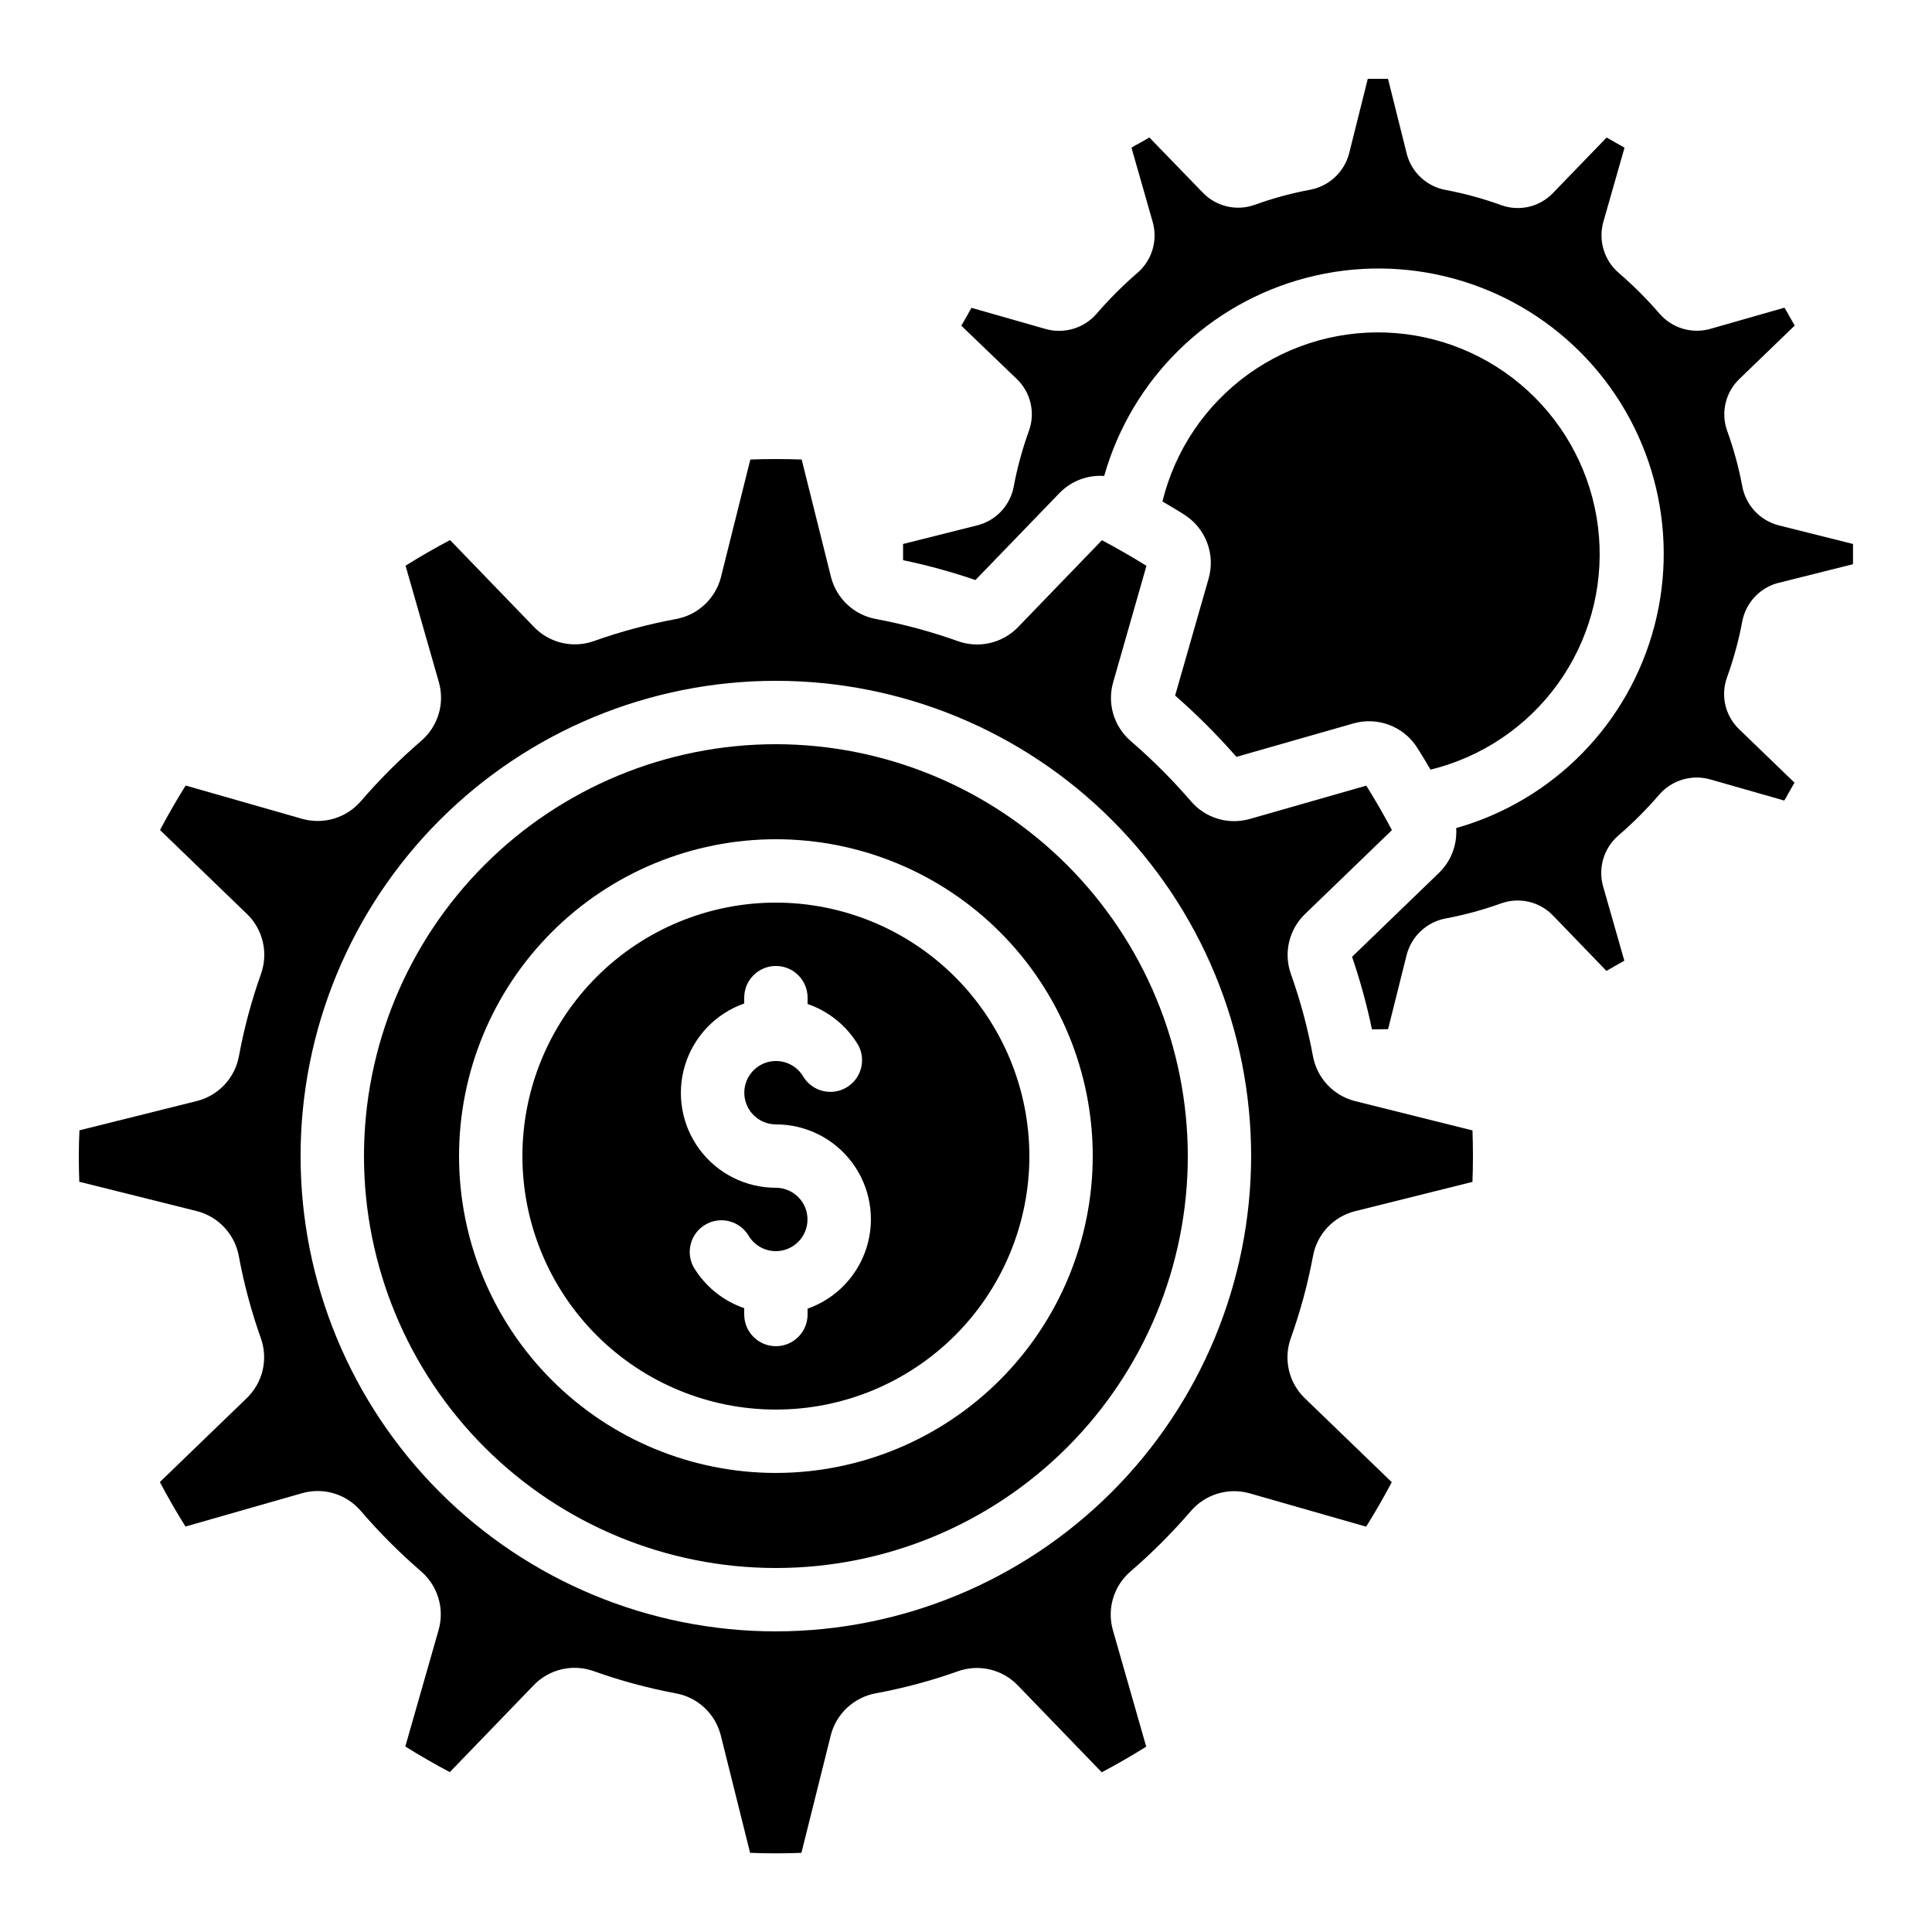 <?xml version="1.0" encoding="UTF-8"?>
<!-- Uploaded to: ICON Repo, www.svgrepo.com, Generator: ICON Repo Mixer Tools -->
<svg fill="#000000" width="800px" height="800px" version="1.1" viewBox="144 144 512 512" xmlns="http://www.w3.org/2000/svg">
 <g>
  <path d="m455.42 328.33c5.769 5.051 11.195 10.477 16.246 16.246l31.02-8.867c3.106-0.879 6.41-0.746 9.43 0.387 3.023 1.133 5.602 3.199 7.363 5.902 1.25 1.941 2.434 3.945 3.617 5.961l0.004 0.004c13.566-3.316 25.512-11.352 33.695-22.672 8.18-11.32 12.062-25.184 10.949-39.109-1.109-13.922-7.144-26.992-17.02-36.871-9.871-9.879-22.941-15.918-36.863-17.039-13.922-1.117-27.789 2.758-39.113 10.934-11.324 8.176-19.367 20.117-22.688 33.688 2.016 1.184 4.023 2.359 5.961 3.609 2.703 1.762 4.769 4.344 5.902 7.363 1.129 3.023 1.262 6.328 0.379 9.43z"/>
  <path d="m349.62 383.2c-17.816 0-34.902 7.078-47.5 19.676-12.598 12.598-19.676 29.684-19.676 47.5s7.078 34.902 19.676 47.5c12.598 12.598 29.684 19.676 47.5 19.676 17.816 0 34.902-7.078 47.5-19.676 12.598-12.598 19.676-29.684 19.676-47.5-0.02-17.809-7.106-34.883-19.699-47.477s-29.668-19.676-47.477-19.699zm8.398 107.61v1.547c0 4.637-3.762 8.398-8.398 8.398-4.637 0-8.395-3.762-8.395-8.398v-1.68c-5.633-1.934-10.391-5.801-13.438-10.914-2.148-3.996-0.734-8.98 3.195-11.25 3.93-2.273 8.953-1.008 11.34 2.852 1.5 2.598 4.269 4.195 7.266 4.199 3 0 5.769-1.594 7.273-4.188 1.5-2.594 1.508-5.793 0.016-8.391-1.496-2.602-4.262-4.207-7.258-4.215-7.977 0.016-15.488-3.758-20.238-10.168s-6.176-14.695-3.84-22.324c2.336-7.629 8.156-13.695 15.684-16.344v-1.547c0-4.637 3.758-8.395 8.395-8.395 4.637 0 8.398 3.758 8.398 8.395v1.68c5.629 1.934 10.391 5.801 13.434 10.918 2.152 3.996 0.738 8.977-3.195 11.25-3.93 2.269-8.953 1.004-11.34-2.856-1.5-2.594-4.269-4.195-7.266-4.199-2.996 0-5.769 1.594-7.273 4.188-1.5 2.594-1.508 5.793-0.012 8.395 1.492 2.598 4.258 4.203 7.254 4.215 7.977-0.016 15.488 3.758 20.238 10.168s6.176 14.691 3.84 22.32c-2.336 7.629-8.156 13.695-15.68 16.348z"/>
  <path d="m615.28 283.2c-4.906-1.309-8.625-5.32-9.555-10.312-0.941-5.019-2.289-9.957-4.023-14.762-1.723-4.856-0.402-10.273 3.359-13.797l14.559-14.055-0.57-0.992-0.84-1.453c-0.453-0.84-0.883-1.605-1.301-2.293l-19.664 5.617-0.004 0.004c-4.852 1.371-10.066-0.168-13.391-3.965-3.363-3.902-7.012-7.551-10.918-10.914-3.84-3.336-5.41-8.59-4.027-13.488l5.609-19.648c-0.656-0.395-1.328-0.781-2.008-1.141l-1.738-0.992-0.992-0.57-14.191 14.68c-3.519 3.703-8.891 4.981-13.703 3.258-4.797-1.738-9.723-3.086-14.734-4.031-4.922-0.883-8.906-4.496-10.27-9.305l-5.039-20.152h-2.68-2.68l-4.961 19.816c-1.301 4.914-5.316 8.637-10.312 9.574-5.019 0.941-9.957 2.285-14.762 4.019-4.856 1.715-10.266 0.398-13.793-3.356l-14.059-14.512-0.992 0.57-1.453 0.84c-0.84 0.453-1.605 0.84-2.293 1.301l5.617 19.664 0.004 0.004c1.387 4.867-0.156 10.098-3.965 13.434-3.902 3.363-7.551 7.012-10.914 10.918-3.34 3.836-8.59 5.402-13.484 4.027l-19.648-5.609c-0.395 0.656-0.781 1.328-1.141 2.008l-0.992 1.738-0.57 0.992 14.676 14.098c3.695 3.523 4.973 8.895 3.258 13.703-1.738 4.797-3.086 9.723-4.031 14.738-0.883 4.918-4.492 8.906-9.305 10.27l-20.035 5.039v3.234 1.059l0.004-0.004c6.492 1.355 12.898 3.113 19.176 5.262l22.359-23.148h0.004c3.082-3.121 7.375-4.742 11.754-4.434 7.305-25.793 27.73-45.789 53.676-52.539 25.945-6.754 53.527 0.746 72.48 19.707 18.953 18.961 26.445 46.543 19.684 72.488-6.762 25.941-26.762 46.359-52.559 53.656 0.301 4.379-1.32 8.672-4.441 11.758l-23.148 22.359h-0.004c2.156 6.297 3.914 12.719 5.273 19.23l4.273-0.051 4.945-19.766c1.305-4.914 5.316-8.637 10.312-9.574 5.019-0.941 9.957-2.285 14.762-4.019 4.859-1.715 10.27-0.398 13.797 3.356l14.055 14.559 0.992-0.57 1.453-0.84c0.84-0.453 1.605-0.883 2.293-1.301l-5.617-19.664c-1.387-4.867 0.156-10.098 3.961-13.434 3.906-3.363 7.555-7.012 10.918-10.918 3.336-3.836 8.586-5.406 13.484-4.027l19.648 5.609c0.395-0.656 0.781-1.328 1.141-2.008l0.992-1.738 0.57-0.992-14.645-14.141c-3.699-3.523-4.977-8.891-3.258-13.703 1.738-4.797 3.086-9.723 4.031-14.734 0.875-4.918 4.473-8.902 9.27-10.281l20.109-5.039v-2.68-2.68z"/>
  <path d="m349.62 341.22c-28.949 0-56.715 11.5-77.188 31.969-20.469 20.473-31.973 48.238-31.973 77.188 0 28.953 11.504 56.715 31.973 77.188 20.473 20.473 48.238 31.973 77.188 31.973 28.949 0 56.715-11.5 77.188-31.973 20.473-20.473 31.973-48.234 31.973-77.188-0.035-28.941-11.547-56.684-32.008-77.148-20.465-20.465-48.211-31.977-77.152-32.008zm0 193.13v-0.004c-22.27 0-43.629-8.848-59.375-24.594-15.746-15.746-24.594-37.105-24.594-59.375 0-22.27 8.848-43.625 24.594-59.375 15.746-15.746 37.105-24.594 59.375-24.594 22.27 0 43.629 8.848 59.375 24.594 15.746 15.75 24.594 37.105 24.594 59.375-0.023 22.262-8.879 43.605-24.621 59.348-15.742 15.742-37.086 24.598-59.348 24.621z"/>
  <path d="m503.05 435.79c-2.801-0.719-5.336-2.223-7.305-4.34-1.969-2.113-3.289-4.75-3.805-7.59-1.363-7.383-3.312-14.645-5.828-21.715-0.977-2.723-1.145-5.668-0.488-8.484 0.652-2.816 2.106-5.383 4.184-7.394l23.066-22.277c-1.059-2.008-2.168-4.004-3.309-5.988-1.141-1.98-2.293-3.894-3.484-5.801l-30.918 8.844c-2.773 0.781-5.711 0.754-8.465-0.078-2.758-0.836-5.215-2.445-7.086-4.633-4.922-5.703-10.254-11.035-15.957-15.953-2.176-1.875-3.773-4.332-4.602-7.082s-0.852-5.684-0.066-8.445l8.832-30.898c-1.902-1.191-3.84-2.356-5.812-3.484-1.973-1.141-3.973-2.25-5.981-3.309l-22.285 23.082h0.008c-2.019 2.062-4.586 3.508-7.398 4.16-2.812 0.648-5.754 0.484-8.473-0.484-7.078-2.531-14.348-4.496-21.738-5.879-2.836-0.52-5.465-1.836-7.574-3.801-2.109-1.965-3.613-4.492-4.332-7.281l-7.785-31.188c-4.492-0.16-9.078-0.16-13.602 0l-7.785 31.168v0.004c-0.719 2.797-2.227 5.332-4.34 7.301-2.113 1.969-4.75 3.289-7.594 3.809-7.379 1.363-14.641 3.309-21.715 5.824-2.719 0.977-5.664 1.148-8.48 0.492s-5.383-2.109-7.394-4.184l-22.277-23.066c-2.008 1.059-4.004 2.168-5.988 3.309-1.98 1.141-3.894 2.293-5.801 3.484l8.844 30.918h-0.004c0.781 2.773 0.75 5.711-0.09 8.469-0.844 2.758-2.457 5.215-4.652 7.082-5.703 4.918-11.035 10.25-15.953 15.953-1.879 2.172-4.336 3.766-7.086 4.59-2.75 0.828-5.676 0.855-8.441 0.078l-30.898-8.832c-1.191 1.902-2.356 3.84-3.484 5.812-1.141 1.973-2.25 3.973-3.309 5.981l23.082 22.285v-0.004c2.07 2.012 3.516 4.578 4.168 7.394 0.652 2.812 0.48 5.754-0.492 8.473-2.516 7.082-4.469 14.352-5.836 21.742-0.512 2.836-1.828 5.469-3.793 7.578s-4.496 3.613-7.289 4.328l-31.188 7.785c-0.109 2.269-0.168 4.547-0.168 6.832s0.043 4.551 0.125 6.801l31.168 7.785h0.004c2.797 0.719 5.332 2.227 7.301 4.34 1.969 2.113 3.289 4.75 3.809 7.594 1.363 7.379 3.309 14.641 5.824 21.711 0.977 2.723 1.145 5.668 0.492 8.484-0.656 2.816-2.109 5.383-4.184 7.394l-23.066 22.277c1.059 2.008 2.168 4.004 3.309 5.988 1.141 1.98 2.293 3.894 3.484 5.801l30.918-8.844-0.004 0.004c2.773-0.789 5.711-0.766 8.469 0.07 2.758 0.836 5.215 2.445 7.086 4.641 4.918 5.715 10.25 11.062 15.953 15.992 2.176 1.875 3.773 4.332 4.602 7.082s0.852 5.684 0.066 8.445l-8.832 30.898c1.91 1.191 3.848 2.356 5.812 3.484 1.973 1.141 3.973 2.25 5.981 3.309l22.285-23.082h-0.004c2.012-2.07 4.578-3.519 7.391-4.172 2.816-0.652 5.758-0.48 8.477 0.496 7.082 2.531 14.352 4.496 21.742 5.879 2.836 0.512 5.465 1.828 7.578 3.793 2.109 1.965 3.613 4.496 4.328 7.289l7.785 31.188c4.492 0.176 9.078 0.176 13.602 0l7.785-31.168-0.004-0.004c0.719-2.797 2.227-5.332 4.34-7.301 2.117-1.969 4.75-3.289 7.594-3.809 7.379-1.363 14.641-3.309 21.715-5.824 2.719-0.98 5.668-1.152 8.484-0.496 2.816 0.652 5.383 2.109 7.394 4.188l22.277 23.066c2.008-1.059 4.004-2.168 5.988-3.309 1.98-1.141 3.894-2.293 5.801-3.484l-8.844-30.918v0.004c-0.781-2.766-0.754-5.691 0.074-8.438 0.828-2.75 2.426-5.203 4.602-7.074 5.731-4.941 11.086-10.305 16.023-16.035 1.871-2.172 4.324-3.766 7.07-4.594 2.742-0.832 5.668-0.863 8.43-0.094l30.926 8.852c1.191-1.902 2.356-3.84 3.484-5.812 1.141-1.973 2.25-3.973 3.309-5.981l-23.082-22.285v0.004c-2.074-2.016-3.519-4.582-4.172-7.394-0.652-2.816-0.48-5.758 0.492-8.477 2.531-7.078 4.496-14.348 5.879-21.738 0.512-2.84 1.828-5.469 3.793-7.582 1.965-2.109 4.496-3.609 7.289-4.324l31.188-7.785c0.082-2.273 0.125-4.551 0.125-6.836s-0.043-4.551-0.125-6.801zm-153.44 140.54c-33.402 0-65.441-13.27-89.062-36.891-23.621-23.621-36.891-55.656-36.891-89.062 0-33.402 13.27-65.441 36.891-89.062 23.621-23.621 55.66-36.891 89.062-36.891 33.406 0 65.441 13.27 89.062 36.891 23.621 23.621 36.891 55.66 36.891 89.062-0.039 33.395-13.32 65.406-36.934 89.02-23.613 23.613-55.625 36.895-89.02 36.934z"/>
 </g>
</svg>